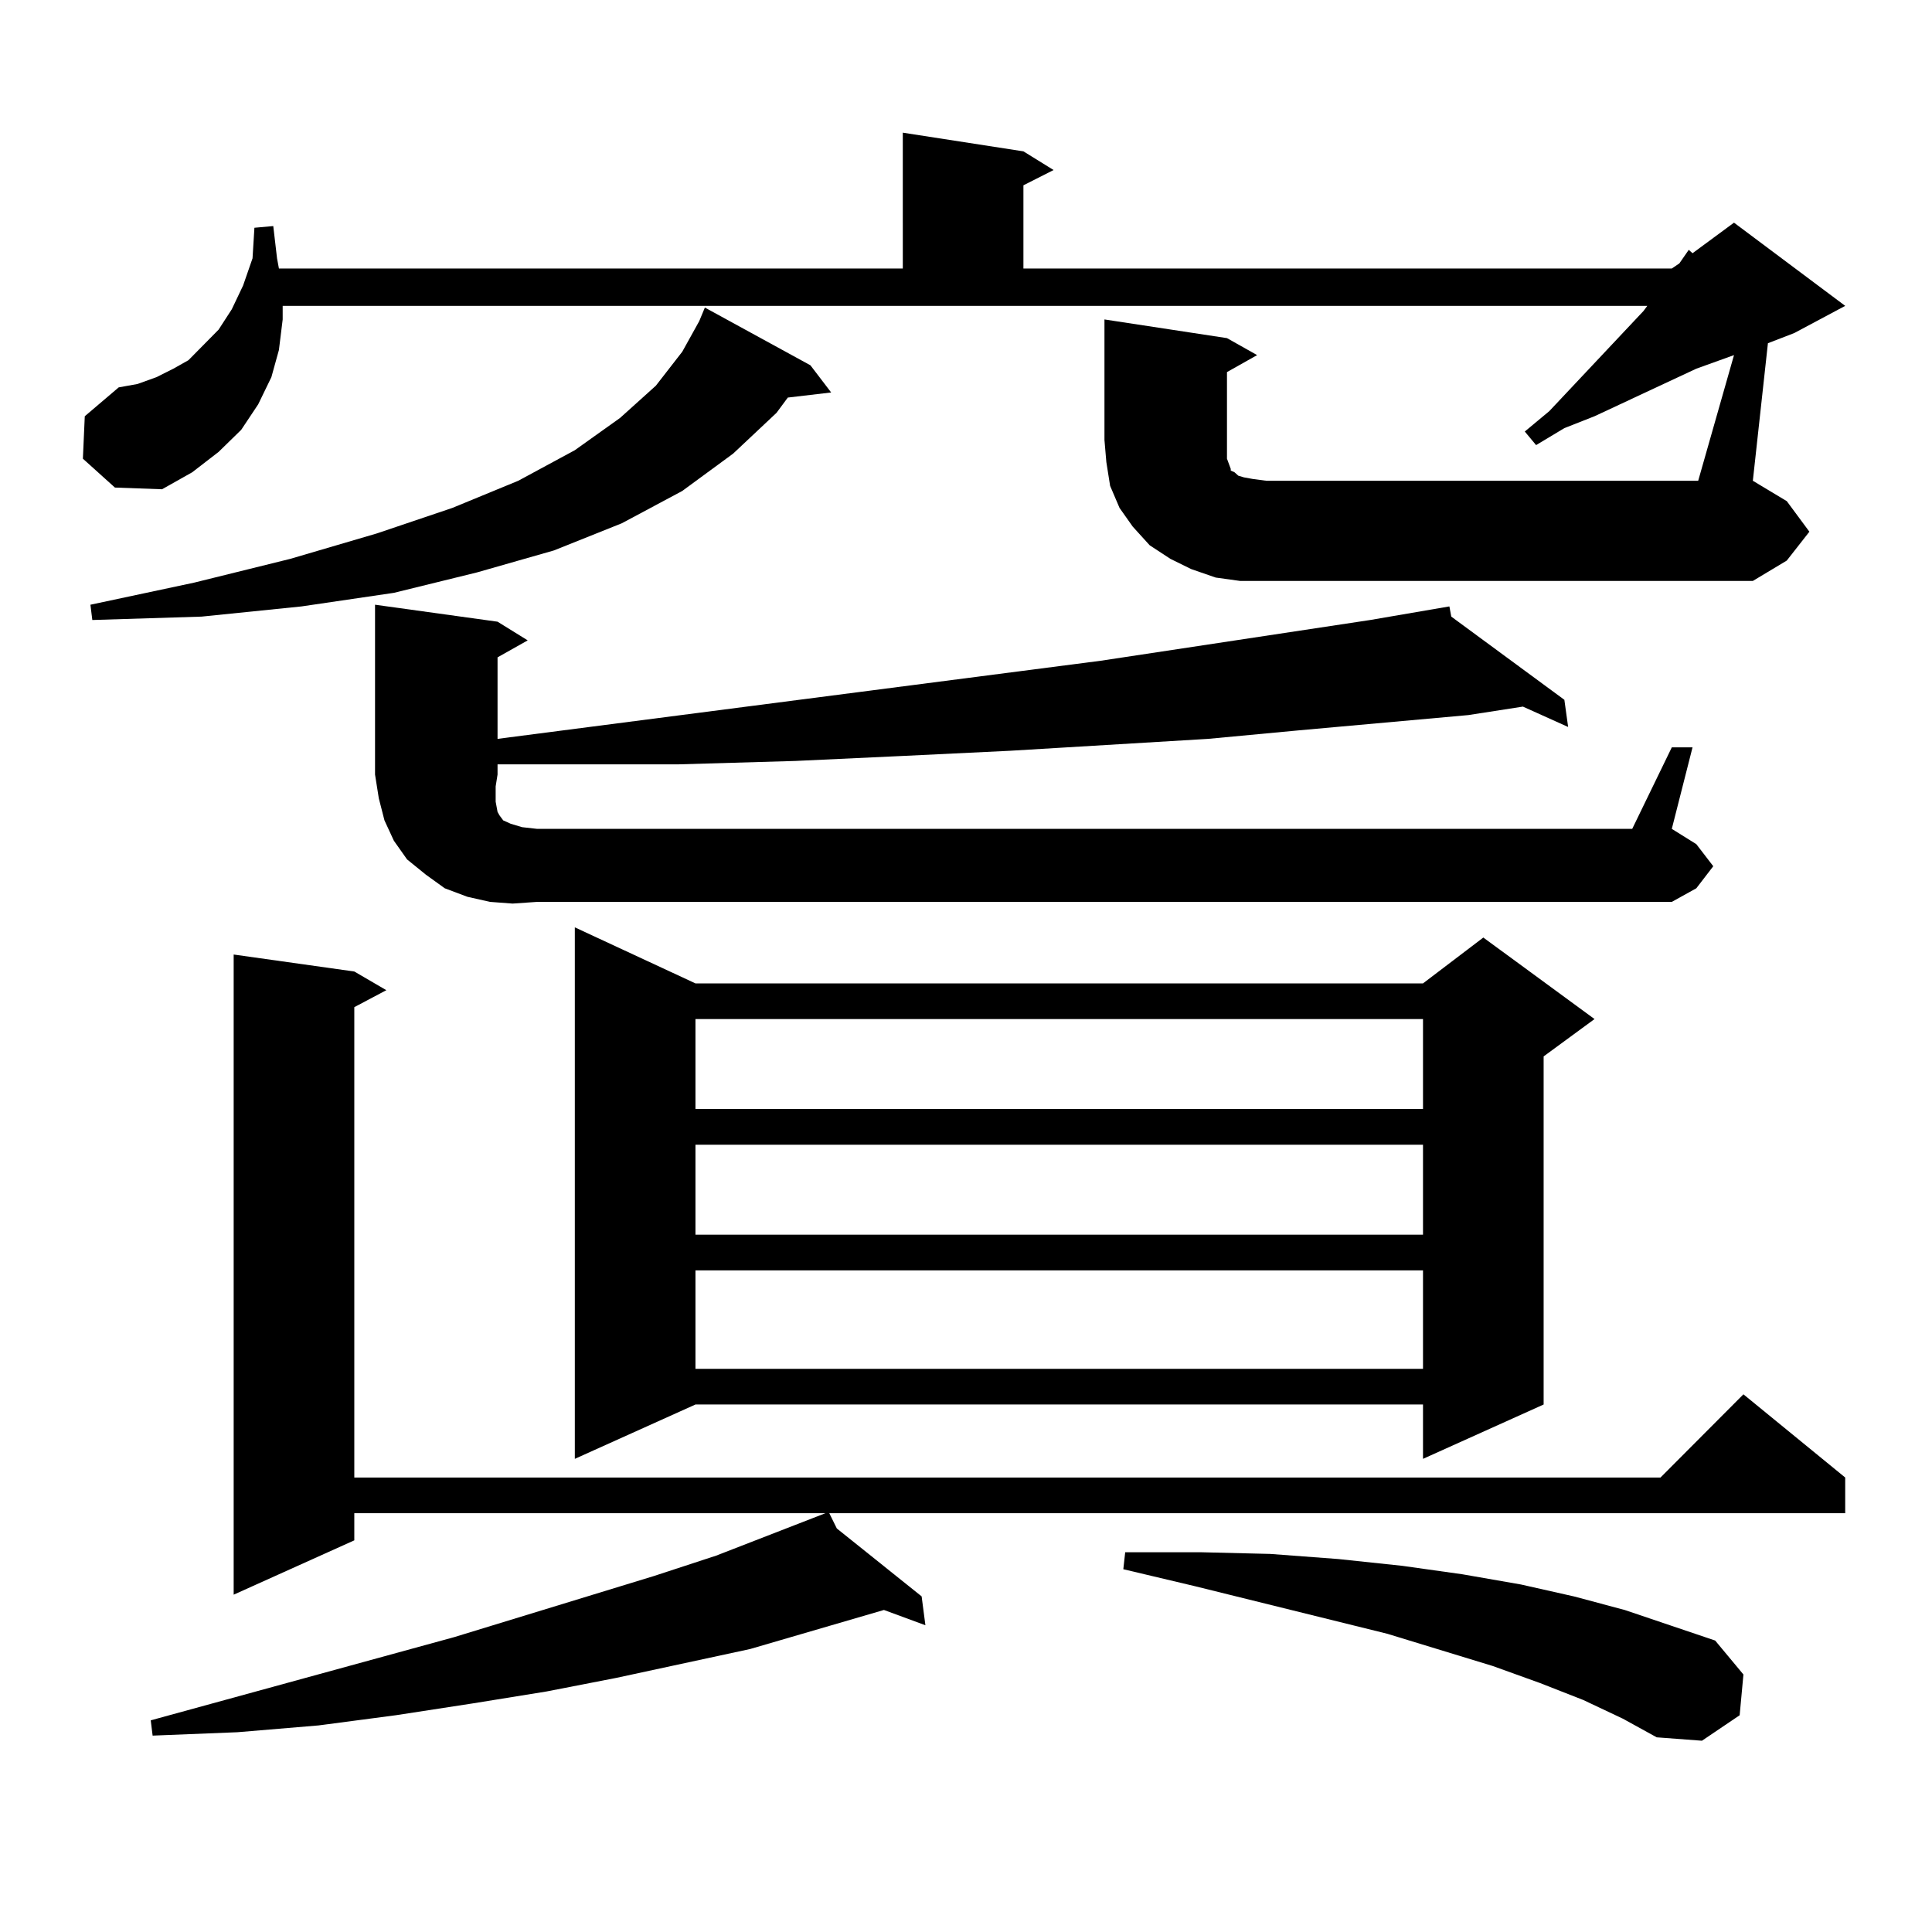 <?xml version="1.0" encoding="utf-8"?>
<!-- Generator: Adobe Illustrator 16.0.0, SVG Export Plug-In . SVG Version: 6.00 Build 0)  -->
<!DOCTYPE svg PUBLIC "-//W3C//DTD SVG 1.1//EN" "http://www.w3.org/Graphics/SVG/1.1/DTD/svg11.dtd">
<svg version="1.1" id="图层_1" xmlns="http://www.w3.org/2000/svg" xmlns:xlink="http://www.w3.org/1999/xlink" x="0px" y="0px"
	 width="1000px" height="1000px" viewBox="0 0 1000 1000" enable-background="new 0 0 1000 1000" xml:space="preserve">
<path d="M897.515,183.805l-19.512,7.031l-52.682,24.609l-15.609,6.152l-14.634,8.789l-5.854-7.031l12.683-10.547l48.779-51.855
	l1.951-2.637H146.314v7.031l-1.951,15.82l-3.902,14.063l-6.829,14.063l-8.78,13.184l-11.707,11.426l-13.658,10.547l-15.609,8.789
	l-24.39-0.879l-16.585-14.941l0.976-21.973l17.561-14.941l9.756-1.758l9.756-3.516l8.78-4.395l7.805-4.395l7.805-7.91l7.805-7.91
	l6.829-10.547l5.854-12.305l4.878-14.063l0.976-15.82l9.756-0.879l1.951,16.699l0.976,5.273h322.918V68.668l62.438,9.668
	l15.609,9.668l-15.609,7.91v43.066H865.32l3.902-2.637l4.878-7.031l1.951,1.758l21.463-15.82l57.56,43.066l-26.341,14.063
	l-13.658,5.273l-7.805,71.191l17.561,10.547l11.707,15.82l-11.707,14.941l-17.561,10.547H655.569h-13.658l-12.683-1.758
	l-12.683-4.395l-10.731-5.273l-10.731-7.031l-8.78-9.668l-6.829-9.668l-4.878-11.426l-1.951-12.305l-0.976-11.426v-62.402
	l63.413,9.668l15.609,8.789l-15.609,8.789v40.43v4.395l0.976,2.637l0.976,2.637v0.879l1.951,0.879l1.951,1.758l2.927,0.879
	l4.878,0.879l6.829,0.879h223.409L897.515,183.805z M419.478,189.078l10.731,14.063l-22.438,2.637l-5.854,7.91l-22.438,21.094
	l-26.341,19.336l-31.219,16.699l-35.121,14.063l-39.999,11.426l-42.925,10.547l-47.804,7.031l-51.706,5.273l-56.584,1.758
	l-0.976-7.91l53.657-11.426l49.755-12.305l44.877-13.184l39.023-13.184l34.145-14.063l29.268-15.82l23.414-16.699l18.536-16.699
	l13.658-17.578l8.78-15.82l2.927-7.031L419.478,189.078z M183.386,502.848l16.585,9.668l-16.585,8.789v243.457h676.081
	l42.926-43.066l52.682,43.066v18.457H429.233l3.902,7.91l43.901,35.156l1.951,14.941l-21.463-7.91l-69.267,20.215l-69.267,14.941
	l-36.097,7.031l-38.048,6.152l-39.999,6.152l-39.999,5.273l-41.95,3.516l-43.901,1.758l-0.976-7.91l157.069-43.066l103.412-31.641
	l32.194-10.547l56.584-21.973H183.386v14.063l-62.438,28.125V494.059L183.386,502.848z M265.335,467.691l-11.707-0.879
	l-11.707-2.637l-11.707-4.395l-9.756-7.031l-9.756-7.91l-6.829-9.668l-4.878-10.547l-2.927-11.426l-1.951-12.305v-87.891
	l63.413,8.789l15.609,9.668l-15.609,8.789v42.188l312.188-40.43l139.509-21.094l40.975-7.031l0.976,5.273l58.535,43.066
	l1.951,14.063l-23.414-10.547l-28.292,4.395l-87.803,7.91l-46.828,4.395L522.89,388.59l-54.633,2.637l-56.584,2.637l-60.486,1.758
	H290.7h-33.17v5.273l-0.976,6.152v7.91l0.976,5.273l0.976,1.758l1.951,2.637l3.902,1.758l5.854,1.758l7.805,0.879h566.815
	l20.487-42.188h10.731L865.32,429.02l12.683,7.91l8.78,11.426l-8.78,11.426l-12.683,7.031H278.018L265.335,467.691z M359.967,509
	h376.576l31.219-23.73l57.56,42.188l-26.341,19.336v180.176l-62.438,28.125v-28.125H359.967l-62.438,28.125V479.996L359.967,509z
	 M359.967,527.457v46.582h376.576v-46.582H359.967z M359.967,592.496v46.582h376.576v-46.582H359.967z M359.967,657.535v50.977
	h376.576v-50.977H359.967z M819.468,879.898l-22.438-8.789l-24.39-8.789l-54.633-16.699l-99.51-24.609l-37.072-8.789l0.976-8.789
	h39.023l36.097,0.879l35.121,2.637l33.17,3.516l31.219,4.395l30.243,5.273l27.316,6.152l26.341,7.031l46.828,15.82l14.634,17.578
	l-1.951,21.094l-19.512,13.184l-23.414-1.758l-17.561-9.668L819.468,879.898z"/>
</svg>
